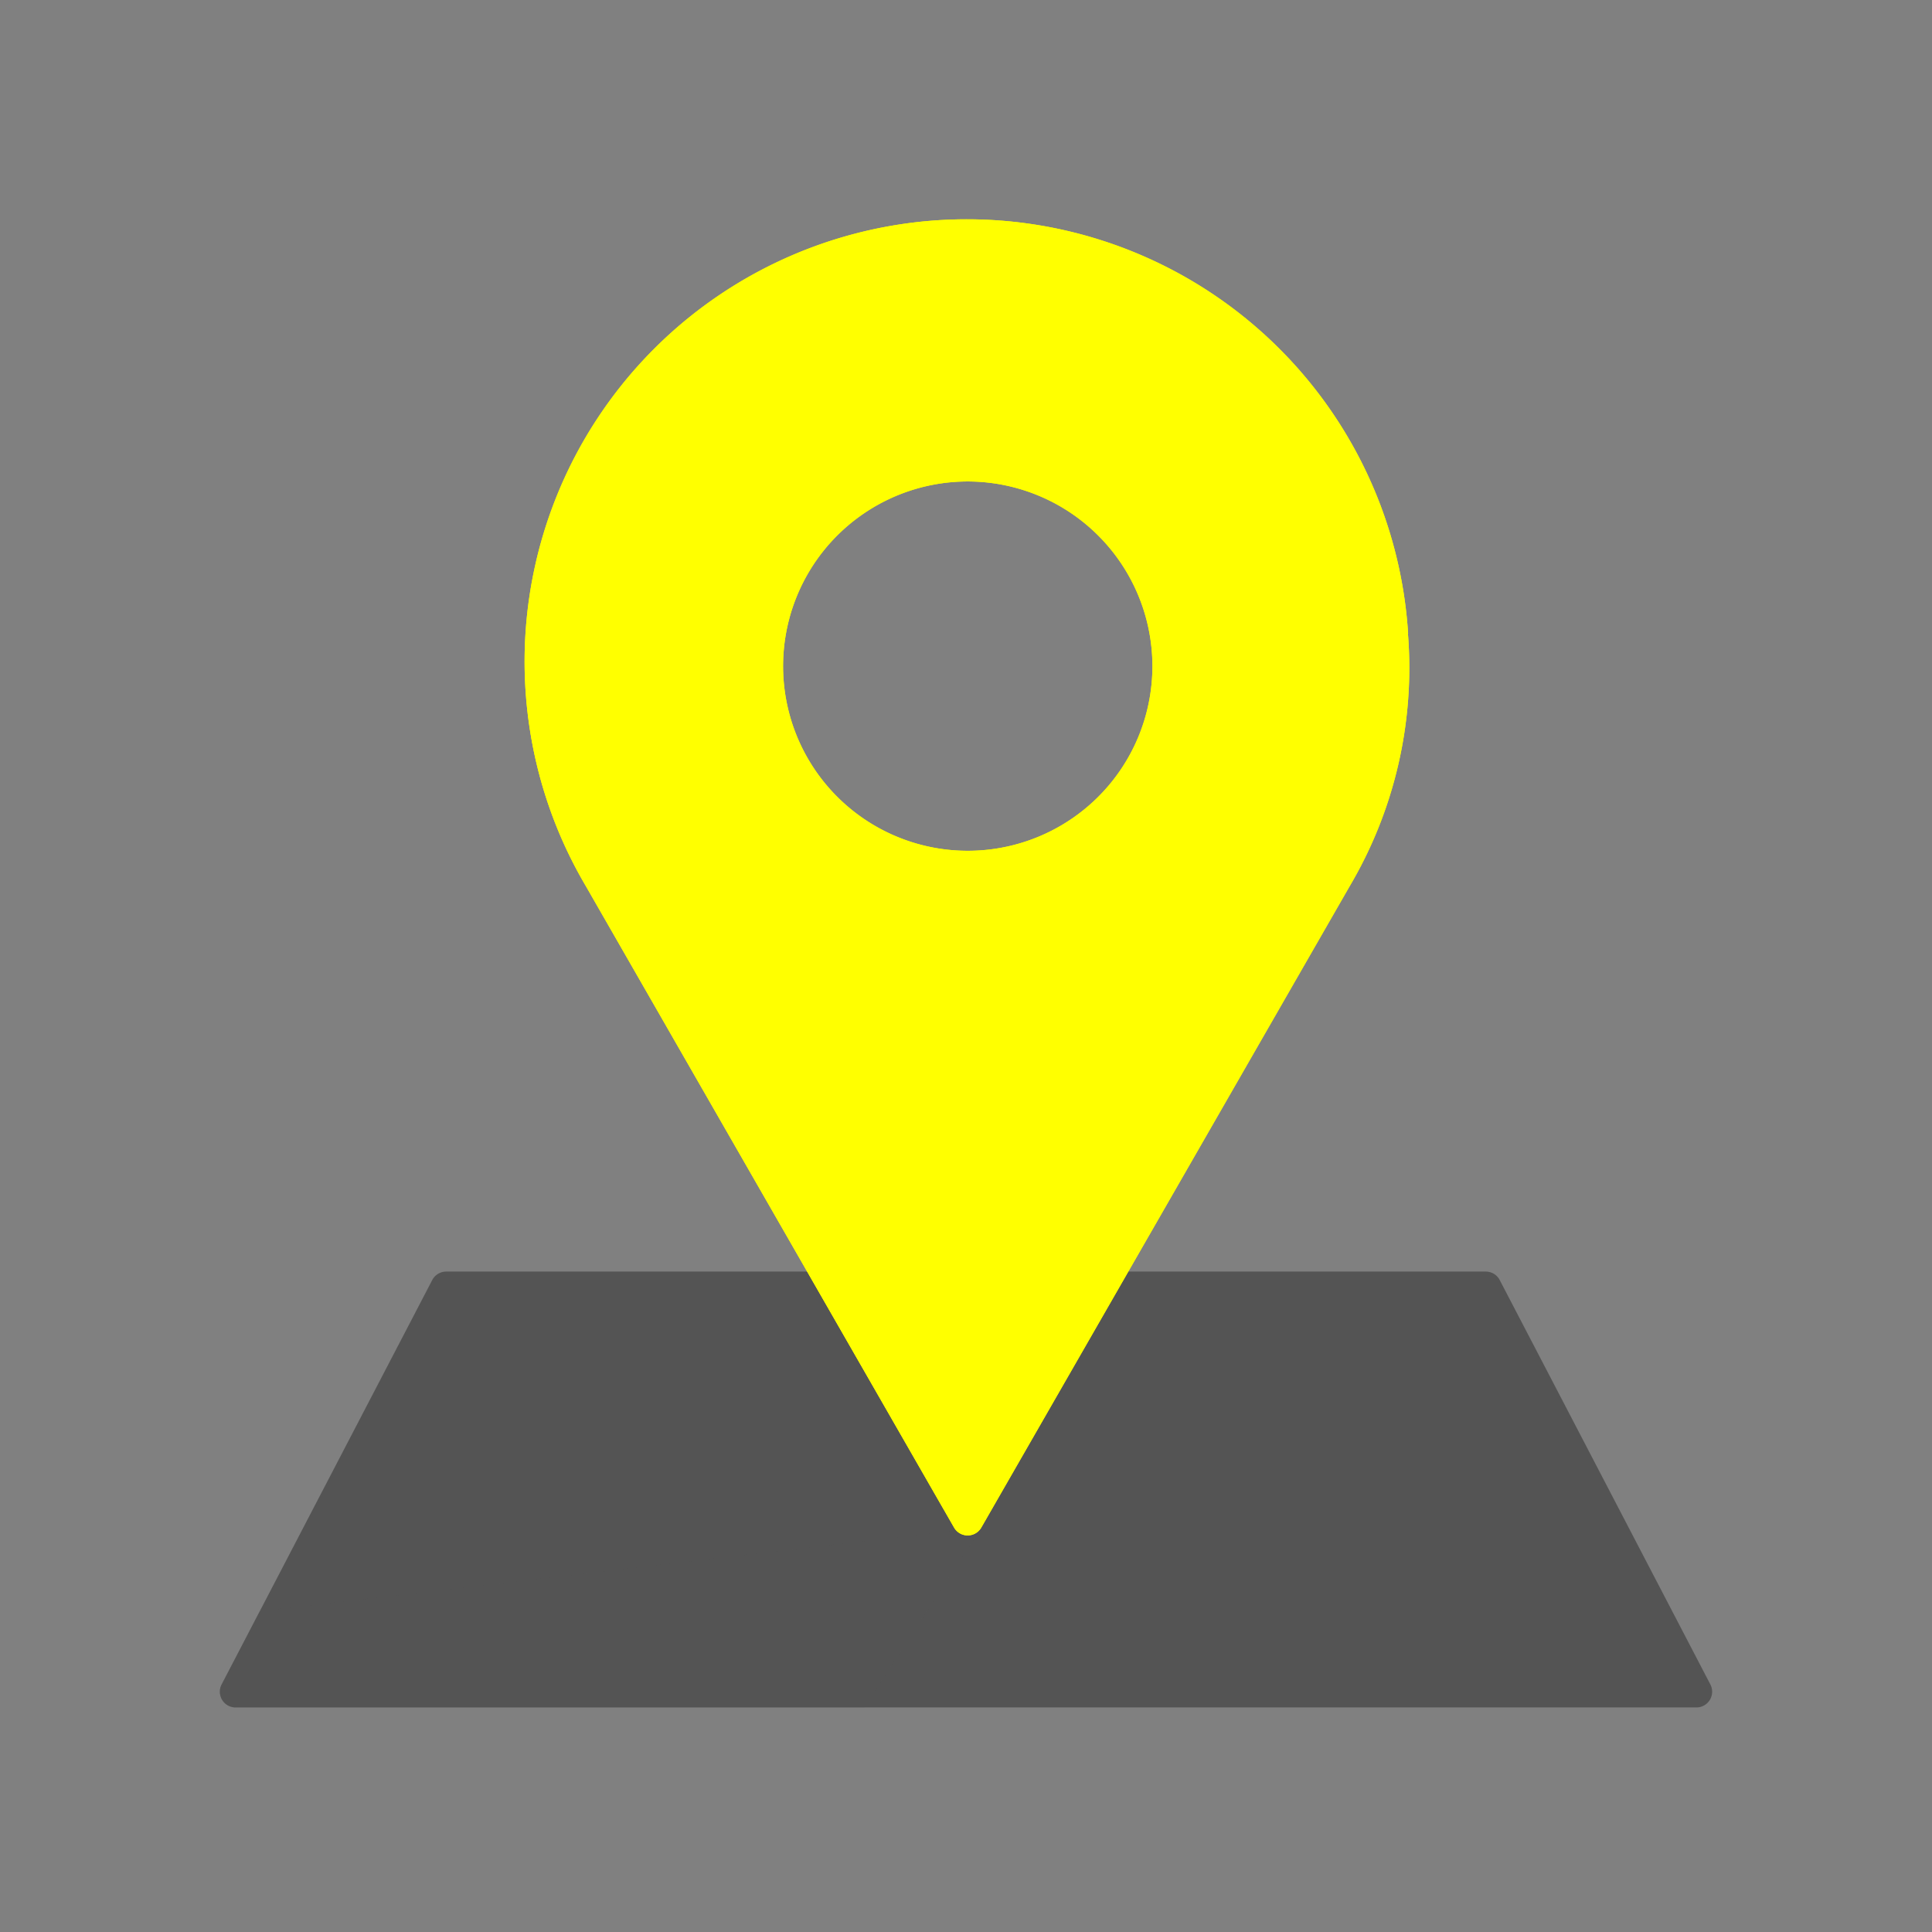 <svg xmlns="http://www.w3.org/2000/svg" viewBox="0 0 430 430">
  <rect x="0" y="0" width="430" height="430" fill="#808080" stroke="none"/>
  <g style="isolation: isolate">
    <g id="Warstwa_1" data-name="Warstwa 1">
      <g>
        <g>
          <path d="M380.67,374.9l-46.88-90a3.5,3.5,0,0,0-3.1-1.89H99.31a3.51,3.51,0,0,0-3.11,1.89l-46.87,90a3.5,3.5,0,0,0,3.1,5.12H377.57a3.5,3.5,0,0,0,3.1-5.12Z" style="fill: #545454"/>
          <path d="M218.44,340,57.79,358.65,49.33,374.9a3.5,3.5,0,0,0,3.1,5.12H192.32Z" style="fill: #545454;opacity: 0.25;mix-blend-mode: multiply"/>
        </g>
        <path d="M313.4,141h0a98.42,98.42,0,1,0-183.06,56.12l82,142.86a3.5,3.5,0,0,0,6.07,0L300.36,197.3a95.57,95.57,0,0,0,13-56.3Zm-56.91,7.25a41.1,41.1,0,1,1-41.1-41.09A41.14,41.14,0,0,1,256.49,148.25Z" style="fill: #ffff00"/>
        <path d="M313.4,141h0a98.42,98.42,0,1,0-183.06,56.12l82,142.86a3.5,3.5,0,0,0,6.07,0L300.36,197.3a95.57,95.57,0,0,0,13-56.3Zm-56.91,7.25a41.1,41.1,0,1,1-41.1-41.09A41.14,41.14,0,0,1,256.49,148.25Z" style="fill: #ffff00"/>
        <path d="M146.18,194.65A97.74,97.74,0,0,1,175.55,76.38a97.53,97.53,0,0,1,75.93-19.14c.59.1,1.17.22,1.76.33a98.25,98.25,0,0,0-105.06,19,96.88,96.88,0,0,0-17.84,120.56l79.78,138.94Z" style="fill: #ffff00;opacity: 0.5;mix-blend-mode: multiply"/>
      </g>
    </g>
  </g>
</svg>
